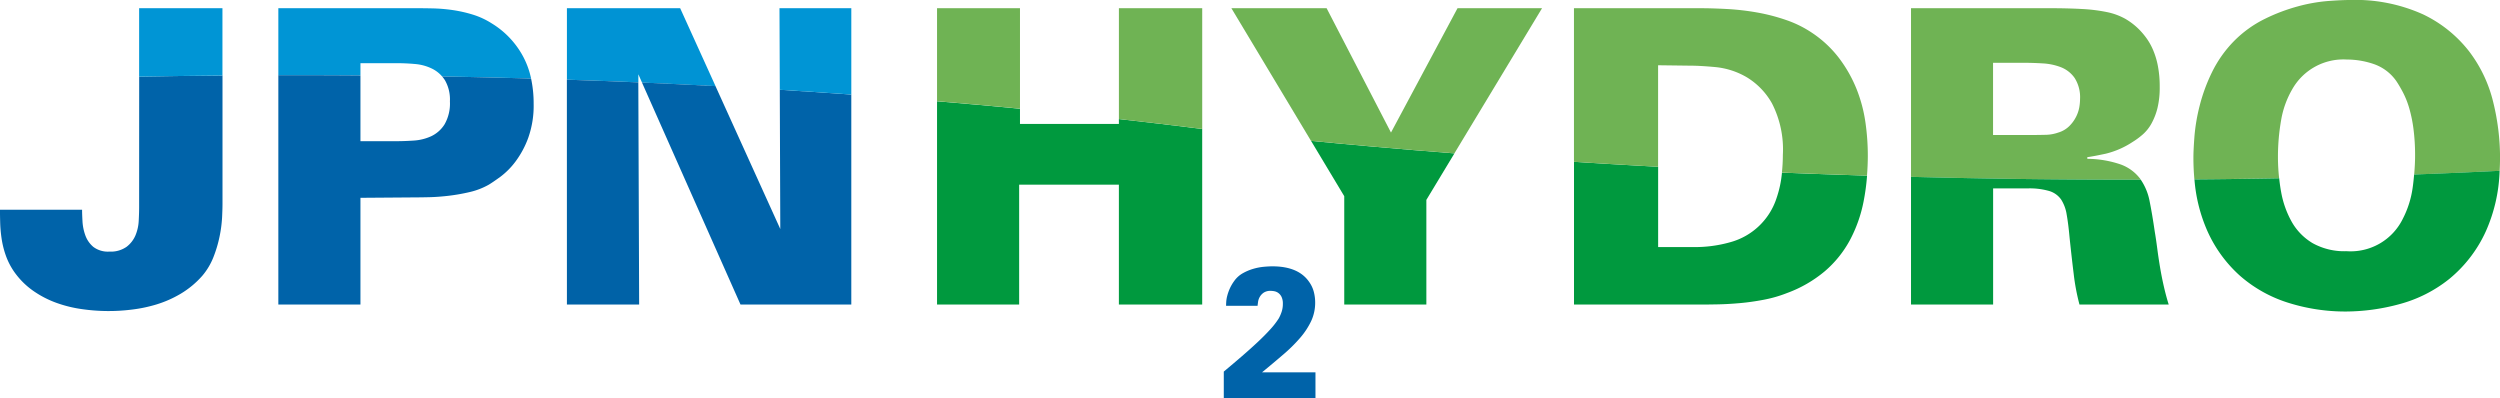<svg xmlns="http://www.w3.org/2000/svg" width="301.423" height="48" viewBox="0 0 301.423 48"><g transform="translate(-313.065 -171.044)"><path d="M481.526,190.827q-3.9-.241-7.753-.446l7.815,17.232Z" transform="translate(-74.442 -8.957)" fill="none"/><path d="M554.093,197.3v-.59q-5.988-.671-11.926-1.242V197.3Z" transform="translate(-106.123 -11.314)" fill="none"/><path d="M689.759,218.183a15.576,15.576,0,0,0,4.454-.59,8.1,8.1,0,0,0,5.566-5.308,13.048,13.048,0,0,0,.652-3.081c-5.2-.209-10.187-.447-14.928-.7v9.682Z" transform="translate(-172.518 -17.351)" fill="none"/><path d="M700.546,196.515a12.178,12.178,0,0,0-1.311-6.218,8.582,8.582,0,0,0-3.117-3.195,9.258,9.258,0,0,0-3.687-1.179q-1.881-.172-3.019-.172l-3.909-.05V197.94c4.74.256,9.727.494,14.928.7A20.555,20.555,0,0,0,700.546,196.515Z" transform="translate(-172.518 -6.789)" fill="none"/><path d="M456.441,188.705l.439.02-.442-1Z" transform="translate(-66.412 -7.729)" fill="none"/><path d="M402.67,185.908a5.712,5.712,0,0,0-2.063-.569q-1.119-.1-2.212-.1h-4.375v1.476q4.867.038,9.849.126A3.833,3.833,0,0,0,402.67,185.908Z" transform="translate(-37.5 -6.576)" fill="none"/><path d="M398.445,195.916q.9,0,2.013-.075a5.9,5.9,0,0,0,2.088-.519,3.832,3.832,0,0,0,1.616-1.435,5.046,5.046,0,0,0,.646-2.771,4.646,4.646,0,0,0-.6-2.548,4.2,4.2,0,0,0-.341-.452q-4.982-.088-9.849-.126v7.926Z" transform="translate(-37.5 -7.85)" fill="none"/><path d="M841.254,196.038a24.52,24.52,0,0,0-.2-3.315,16.46,16.46,0,0,0-.52-2.5,10.426,10.426,0,0,0-.743-1.856q-.42-.791-.816-1.385a5.491,5.491,0,0,0-2.7-2.028,10.053,10.053,0,0,0-3.242-.545,7.081,7.081,0,0,0-6.606,3.613,11.075,11.075,0,0,0-1.336,3.761,25.581,25.581,0,0,0-.371,4.4,23.458,23.458,0,0,0,.142,2.54q8.029-.152,16.275-.454C841.211,197.516,841.254,196.768,841.254,196.038Z" transform="translate(-237.009 -6.191)" fill="none"/><path d="M826.507,215.944a6.992,6.992,0,0,0,2.523,2.573,7.832,7.832,0,0,0,4.082.965,7,7,0,0,0,6.779-3.884,11.644,11.644,0,0,0,1.188-3.711c.083-.559.138-1.106.186-1.651q-8.238.305-16.275.454c.059.543.132,1.083.229,1.617A11.442,11.442,0,0,0,826.507,215.944Z" transform="translate(-237.131 -18.154)" fill="none"/><path d="M768.938,185.689a7.141,7.141,0,0,0-2.188-.467q-1.193-.074-2.286-.074h-3.729v8.709h3.729q1.64,0,2.56-.025a4.785,4.785,0,0,0,1.567-.271,3.163,3.163,0,0,0,1.317-.762,4.281,4.281,0,0,0,.82-1.107,4.154,4.154,0,0,0,.4-1.156,5.894,5.894,0,0,0,.1-1.009,4.322,4.322,0,0,0-.646-2.534A3.626,3.626,0,0,0,768.938,185.689Z" transform="translate(-207.367 -6.533)" fill="none"/><path d="M329.84,203.891q0,.693-.05,1.633a5.193,5.193,0,0,1-.392,1.757,3.4,3.4,0,0,1-1.081,1.385,3.3,3.3,0,0,1-2.063.57,2.9,2.9,0,0,1-1.941-.57,3.247,3.247,0,0,1-.958-1.385,5.9,5.9,0,0,1-.344-1.683q-.048-.866-.049-1.41h-9.9q0,.693.025,1.583a16.347,16.347,0,0,0,.173,1.905,10.748,10.748,0,0,0,.495,2,8.3,8.3,0,0,0,.94,1.88,9.356,9.356,0,0,0,2.325,2.375,11.965,11.965,0,0,0,2.846,1.484,15.321,15.321,0,0,0,3.142.767,22.425,22.425,0,0,0,5.938.049,17.341,17.341,0,0,0,2.969-.618,13.356,13.356,0,0,0,2.92-1.286,10.87,10.87,0,0,0,2.623-2.177A7.927,7.927,0,0,0,338.8,209.9a14.906,14.906,0,0,0,.742-2.5,15.483,15.483,0,0,0,.3-2.276q.049-1.039.049-1.583V188.008q-5.108.045-10.045.139Z" transform="translate(0 -7.858)" fill="#0063a9"/><path d="M344.316,172.888v8.255q4.937-.093,10.045-.139v-8.116Z" transform="translate(-14.476 -0.854)" fill="#0095d5"/><path d="M401.315,174.719a9.4,9.4,0,0,0-2.3-1.064,16.093,16.093,0,0,0-2.425-.545,19.919,19.919,0,0,0-2.375-.2q-1.163-.025-2.2-.025H375.584v8.079q4.881-.01,9.9.028v-1.476h4.375q1.092,0,2.212.1a5.714,5.714,0,0,1,2.063.569,3.831,3.831,0,0,1,1.2.933q5.3.094,10.724.251a9.916,9.916,0,0,0-1.076-2.866A10.477,10.477,0,0,0,401.315,174.719Z" transform="translate(-28.96 -0.854)" fill="#0095d5"/><path d="M395.671,188.542a4.647,4.647,0,0,1,.6,2.548,5.047,5.047,0,0,1-.646,2.771,3.834,3.834,0,0,1-1.616,1.435,5.894,5.894,0,0,1-2.088.519q-1.118.075-2.013.075h-4.424v-7.926q-5.013-.039-9.9-.028v27.648h9.9V202.718l6.448-.049q.744,0,1.835-.025t2.356-.173a22.637,22.637,0,0,0,2.529-.446,8.608,8.608,0,0,0,2.307-.891q.5-.3,1.414-.965a9.077,9.077,0,0,0,1.81-1.831,11.159,11.159,0,0,0,1.538-2.87,11.567,11.567,0,0,0,.645-4.083,14.343,14.343,0,0,0-.309-3.046q-5.421-.156-10.724-.251A4.206,4.206,0,0,1,395.671,188.542Z" transform="translate(-28.96 -7.824)" fill="#0063a9"/><path d="M454.054,172.888H440.4v8.617q4.277.143,8.614.325l0-.975.442,1q4.4.191,8.863.428Z" transform="translate(-58.982 -0.854)" fill="#0093d4"/><path d="M440.4,216.05h8.709l-.1-26.784q-4.341-.185-8.614-.325Z" transform="translate(-58.982 -8.29)" fill="#0062a7"/><path d="M473.939,207.244l-7.815-17.232q-4.46-.236-8.863-.428l11.879,26.764H482.5V191.032q-4.334-.312-8.623-.574Z" transform="translate(-66.794 -8.588)" fill="#0063a9"/><path d="M488.148,172.888l.037,9.836q4.29.265,8.623.574v-10.41Z" transform="translate(-81.101 -0.854)" fill="#0095d5"/><path d="M545.467,196.521H533.541v-1.833q-5.019-.485-10-.9v24.51h9.9V203.845h12.025v14.449h10.045V197.126q-5.036-.633-10.045-1.195Z" transform="translate(-97.498 -10.533)" fill="#00993e"/><path d="M564.384,172.888v13.363q5.007.56,10.045,1.195V172.888Z" transform="translate(-116.414 -0.854)" fill="#6fb354"/><path d="M533.541,172.888h-10V184.1q4.975.419,10,.9Z" transform="translate(-97.498 -0.854)" fill="#6fb354"/><path d="M611.545,209.352v13.063h9.9V209.8l3.386-5.607c-6.907-.538-12.733-1.064-17.288-1.508Z" transform="translate(-136.405 -14.655)" fill="#00993e"/><path d="M616.916,172.888l-8.023,14.993-7.761-14.993H589.65l9.6,15.993c4.555.444,10.38.971,17.288,1.508l10.568-17.5Z" transform="translate(-128.118 -0.854)" fill="#6fb354"/><path d="M691.025,211.77a8.1,8.1,0,0,1-5.567,5.308,15.576,15.576,0,0,1-4.454.59h-4.255v-9.682q-5.281-.286-10.144-.6V224.6H681.8q.94,0,2.177-.025t2.623-.149q1.385-.122,2.845-.4a15.5,15.5,0,0,0,2.845-.816,15.181,15.181,0,0,0,4.577-2.647,13.181,13.181,0,0,0,2.994-3.711,16.728,16.728,0,0,0,1.658-4.676,26.086,26.086,0,0,0,.42-3.122q-5.257-.161-10.259-.364A13.039,13.039,0,0,1,691.025,211.77Z" transform="translate(-163.764 -16.835)" fill="#00993e"/><path d="M701.738,186.62a17.574,17.574,0,0,0-1.063-3.984,16.145,16.145,0,0,0-2.078-3.687,13.468,13.468,0,0,0-3.291-3.092,13.225,13.225,0,0,0-3.092-1.534,23.055,23.055,0,0,0-3.513-.916,30.23,30.23,0,0,0-3.613-.42q-1.807-.1-3.389-.1H666.6v18.52q4.857.309,10.144.6V179.766l3.909.05q1.137,0,3.018.172a9.258,9.258,0,0,1,3.687,1.179,8.581,8.581,0,0,1,3.117,3.195,12.178,12.178,0,0,1,1.312,6.218,20.5,20.5,0,0,1-.116,2.128q5,.2,10.259.365c.061-.785.1-1.588.1-2.42A28.166,28.166,0,0,0,701.738,186.62Z" transform="translate(-163.764 -0.854)" fill="#6fb354"/><path d="M767.622,191.74a12.618,12.618,0,0,0-4.067-.692v-.2q.744-.1,2.231-.42a10.276,10.276,0,0,0,3.226-1.411,9.132,9.132,0,0,0,1.239-.915,4.934,4.934,0,0,0,1.042-1.311,7.659,7.659,0,0,0,.72-1.856,10.383,10.383,0,0,0,.273-2.548,13.088,13.088,0,0,0-.223-2.548,9.393,9.393,0,0,0-.594-1.954,7.306,7.306,0,0,0-.816-1.435,9.394,9.394,0,0,0-.841-.99,8.038,8.038,0,0,0-1.708-1.311,7.689,7.689,0,0,0-2.177-.792,19.861,19.861,0,0,0-2.969-.371q-1.708-.1-4.132-.1H742.3V193.22c8.814.226,18.083.355,27.7.341-.025-.036-.046-.077-.072-.113A5.146,5.146,0,0,0,767.622,191.74Zm-5.037-6.883a4.137,4.137,0,0,1-.4,1.156,4.268,4.268,0,0,1-.82,1.107,3.158,3.158,0,0,1-1.317.762,4.786,4.786,0,0,1-1.567.271q-.919.026-2.56.025h-3.729v-8.709h3.729q1.092,0,2.286.074a7.143,7.143,0,0,1,2.188.467,3.621,3.621,0,0,1,1.64,1.3,4.32,4.32,0,0,1,.646,2.534A5.861,5.861,0,0,1,762.585,184.857Z" transform="translate(-198.826 -0.854)" fill="#6fb354"/><path d="M742.3,226.159h9.9v-14h4.167a8.457,8.457,0,0,1,2.629.323A2.694,2.694,0,0,1,760.4,213.5a4.655,4.655,0,0,1,.669,1.813q.2,1.118.348,2.756.248,2.385.5,4.42a25.85,25.85,0,0,0,.695,3.674h10.761q-.3-.94-.569-2.1t-.47-2.35q-.2-1.188-.347-2.326t-.3-2.029q-.3-2.077-.62-3.661A6.817,6.817,0,0,0,770,211.106c-9.619.014-18.888-.115-27.7-.341Z" transform="translate(-198.826 -18.399)" fill="#00993e"/><path d="M841.884,183.365a16.435,16.435,0,0,0-2.895-6.111,15.437,15.437,0,0,0-5.567-4.478,19.83,19.83,0,0,0-8.833-1.732q-.99,0-2.647.124a19.849,19.849,0,0,0-3.613.643,22,22,0,0,0-3.983,1.509,13.788,13.788,0,0,0-3.712,2.673,14.363,14.363,0,0,0-2.672,3.785,20.824,20.824,0,0,0-1.485,4.058,22.321,22.321,0,0,0-.618,3.661q-.124,1.659-.124,2.548c0,.915.042,1.788.119,2.628q5.055-.04,10.216-.137a23.459,23.459,0,0,1-.142-2.54,25.582,25.582,0,0,1,.371-4.4,11.072,11.072,0,0,1,1.336-3.761,7.081,7.081,0,0,1,6.606-3.613,10.057,10.057,0,0,1,3.242.545,5.5,5.5,0,0,1,2.7,2.029q.4.593.816,1.385a10.406,10.406,0,0,1,.742,1.856,16.489,16.489,0,0,1,.52,2.5,24.519,24.519,0,0,1,.2,3.315c0,.73-.043,1.477-.11,2.235q5.119-.189,10.306-.445c.028-.534.048-1.077.048-1.641A28.049,28.049,0,0,0,841.884,183.365Z" transform="translate(-228.212)" fill="#6fb354"/><path d="M832.264,211.5a11.637,11.637,0,0,1-1.188,3.711A7,7,0,0,1,824.3,219.1a7.833,7.833,0,0,1-4.082-.965,6.993,6.993,0,0,1-2.524-2.573,11.439,11.439,0,0,1-1.286-3.637c-.1-.534-.17-1.074-.229-1.617q-5.161.1-10.216.137a18.986,18.986,0,0,0,1.414,5.884,15.952,15.952,0,0,0,4.083,5.74,16.139,16.139,0,0,0,5.864,3.265,22.868,22.868,0,0,0,6.878,1.039,24.932,24.932,0,0,0,6.482-.891,16.342,16.342,0,0,0,6.013-3.043,15.963,15.963,0,0,0,4.4-5.74,19.307,19.307,0,0,0,1.659-7.291q-5.183.255-10.306.445C832.4,210.4,832.347,210.944,832.264,211.5Z" transform="translate(-228.315 -17.77)" fill="#00993e"/><path d="M595.134,241.485a18.681,18.681,0,0,0,2.021-2,8.949,8.949,0,0,0,1.33-2.026,5.209,5.209,0,0,0,.479-2.225,5.084,5.084,0,0,0-.166-1.3,3.657,3.657,0,0,0-.557-1.185q-1.291-1.882-4.433-1.882-.428,0-1.041.055a6.753,6.753,0,0,0-1.265.245,5.956,5.956,0,0,0-1.264.533,3.185,3.185,0,0,0-1.042.945,5.019,5.019,0,0,0-.545.944,5.684,5.684,0,0,0-.292.844,3.92,3.92,0,0,0-.117.7q-.019.312-.019.489h3.795q.018-.155.058-.455a1.675,1.675,0,0,1,.2-.6,1.575,1.575,0,0,1,.476-.522,1.453,1.453,0,0,1,.856-.222,2.621,2.621,0,0,1,.429.045,1.2,1.2,0,0,1,.486.211,1.266,1.266,0,0,1,.389.478,1.846,1.846,0,0,1,.156.822,3.018,3.018,0,0,1-.146.967,4.823,4.823,0,0,1-.341.788,9.294,9.294,0,0,1-1.021,1.323q-.652.721-1.518,1.533t-1.907,1.711q-1.041.9-2.189,1.856v3.2H599v-3.111h-6.441Q593.963,242.493,595.134,241.485Z" transform="translate(-127.33 -27.711)" fill="#0063a9"/></g></svg>